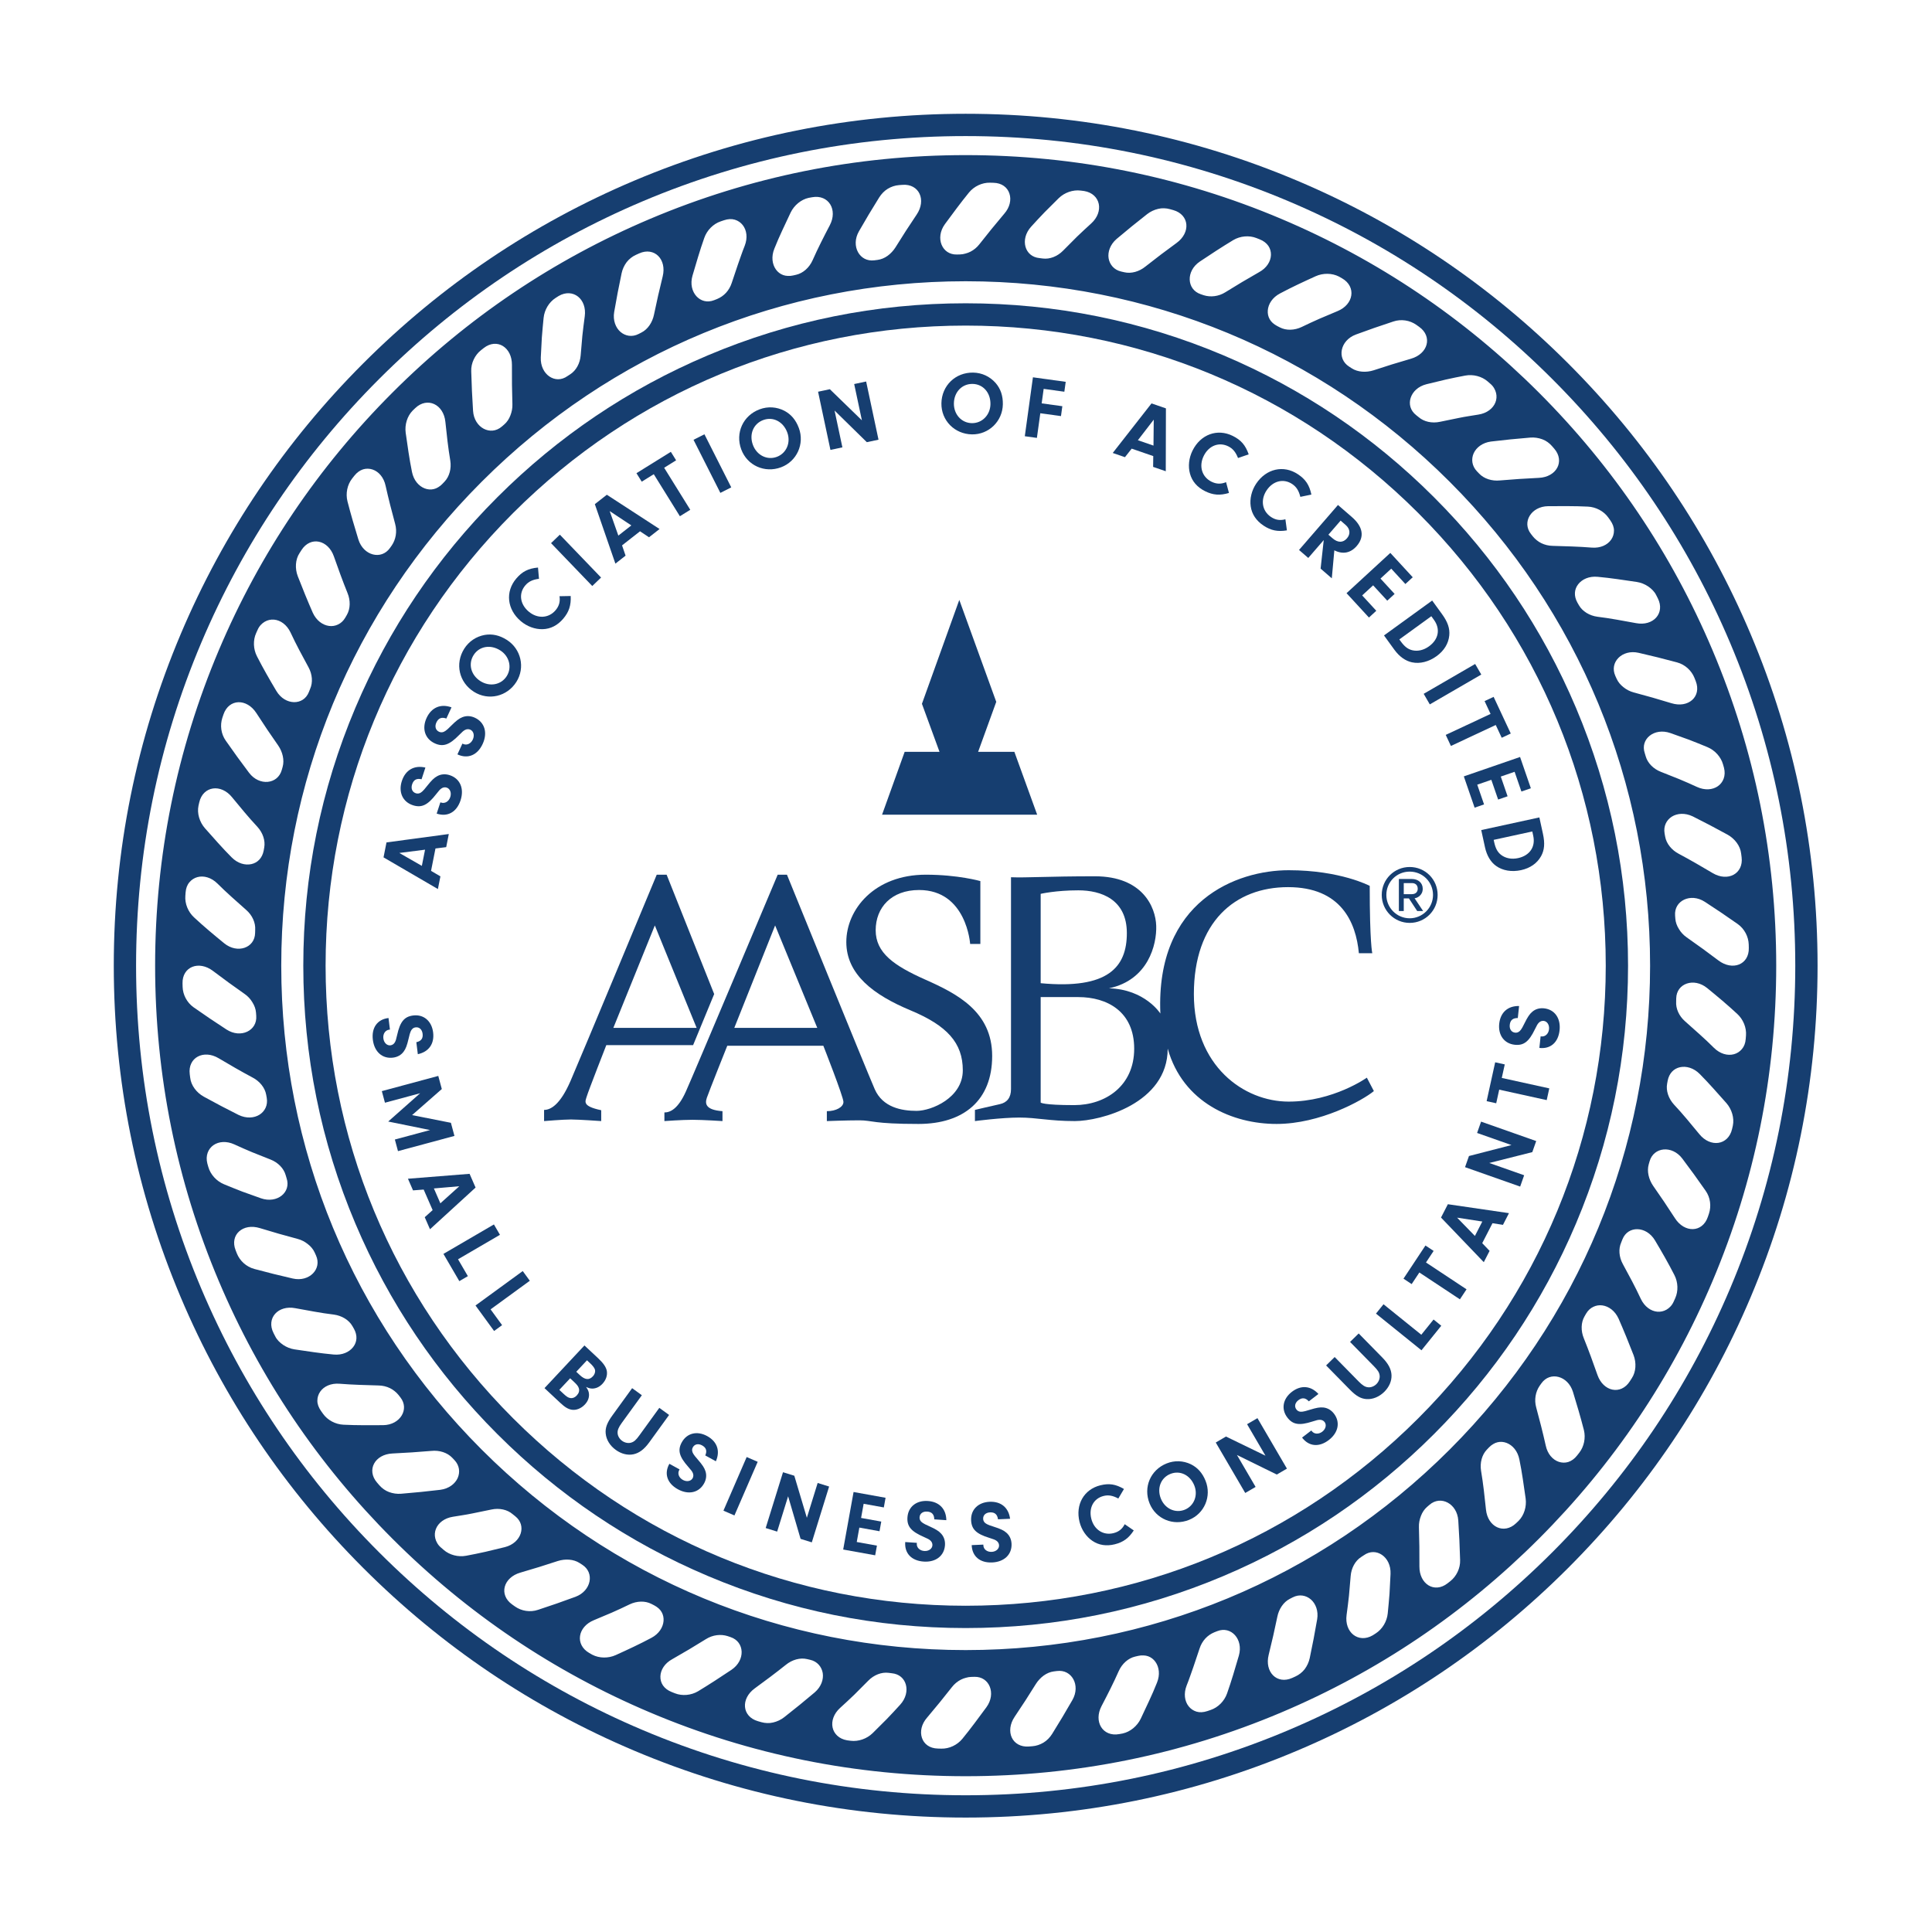 <?xml version="1.0" encoding="UTF-8"?>
<svg width="275px" height="275px" viewBox="0 0 275 275" version="1.1" xmlns="http://www.w3.org/2000/svg" xmlns:xlink="http://www.w3.org/1999/xlink">
    <!-- Generator: Sketch 59.1 (86144) - https://sketch.com -->
    <title>Group 113</title>
    <desc>Created with Sketch.</desc>
    <defs>
        <filter x="-11.6%" y="-11.6%" width="123.1%" height="123.1%" filterUnits="objectBoundingBox" id="filter-1">
            <feOffset dx="5" dy="5" in="SourceAlpha" result="shadowOffsetOuter1"></feOffset>
            <feGaussianBlur stdDeviation="5" in="shadowOffsetOuter1" result="shadowBlurOuter1"></feGaussianBlur>
            <feColorMatrix values="0 0 0 0 0   0 0 0 0 0   0 0 0 0 0  0 0 0 0.25 0" type="matrix" in="shadowBlurOuter1" result="shadowMatrixOuter1"></feColorMatrix>
            <feMerge>
                <feMergeNode in="shadowMatrixOuter1"></feMergeNode>
                <feMergeNode in="SourceGraphic"></feMergeNode>
            </feMerge>
        </filter>
    </defs>
    <g id="V1" stroke="none" stroke-width="1" fill="none" fill-rule="evenodd">
        <g id="Home_V1" transform="translate(-265, -617)">
            <g id="Group-113" filter="url(#filter-1)" transform="translate(270, 622)">
                <path d="M127.453,254.906 C110.248,254.906 93.557,251.536 77.843,244.889 C62.665,238.47 49.035,229.281 37.33,217.576 C25.626,205.872 16.436,192.241 10.016,177.064 C3.37,161.35 0.001,144.659 0.001,127.453 C0.001,110.248 3.37,93.556 10.016,77.843 C16.436,62.665 25.626,49.035 37.33,37.33 C49.035,25.626 62.665,16.436 77.843,10.016 C93.557,3.37 110.248,0.001 127.453,0.001 C144.659,0.001 161.35,3.37 177.064,10.016 C192.241,16.436 205.872,25.626 217.576,37.33 C229.281,49.035 238.471,62.665 244.89,77.843 C251.536,93.556 254.906,110.248 254.906,127.453 C254.906,144.659 251.536,161.35 244.89,177.064 C238.471,192.241 229.281,205.872 217.576,217.576 C205.872,229.281 192.241,238.47 177.064,244.889 C161.35,251.536 144.659,254.906 127.453,254.906" id="Fill-1" fill="#FFFFFF"></path>
                <path d="M238.524,137.384 L238.485,137.889 C238.442,138.478 238.253,138.964 237.939,139.329 C237.633,139.696 237.236,139.944 236.793,140.061 C235.907,140.297 234.841,140.013 233.969,139.154 C233.635,138.827 233.313,138.506 232.97,138.185 L231.932,137.231 C231.24,136.601 230.546,135.982 229.852,135.375 C228.992,134.624 228.516,133.56 228.583,132.56 L228.593,132.1 C228.62,131.03 229.244,130.293 230.101,130 C230.958,129.709 232.046,129.866 233.002,130.644 C234.443,131.822 235.919,133.05 237.278,134.319 C238.133,135.102 238.609,136.281 238.524,137.384 L238.524,137.384 Z M236.654,150.219 L236.541,150.713 C236.275,151.865 235.498,152.541 234.596,152.672 C233.694,152.805 232.667,152.398 231.888,151.44 C231.297,150.714 230.705,150 230.11,149.298 C229.809,148.946 229.52,148.6 229.209,148.251 L228.268,147.216 C227.493,146.368 227.119,145.253 227.295,144.267 L227.378,143.814 C227.585,142.765 228.246,142.099 229.133,141.906 C230.013,141.716 231.079,141.998 231.949,142.882 C232.619,143.554 233.242,144.231 233.868,144.92 C234.495,145.609 235.12,146.31 235.743,147.023 C236.505,147.901 236.878,149.136 236.654,150.219 L236.654,150.219 Z M233.255,162.739 L233.092,163.22 C232.713,164.34 231.876,164.926 230.97,164.952 C230.065,164.981 229.089,164.454 228.416,163.407 C227.394,161.821 226.356,160.28 225.304,158.785 C224.674,157.866 224.402,156.705 224.676,155.742 L224.802,155.299 C225.094,154.271 225.885,153.703 226.793,153.616 C227.7,153.532 228.72,153.937 229.457,154.909 C230.572,156.384 231.675,157.905 232.764,159.472 C233.46,160.446 233.602,161.69 233.255,162.739 L233.255,162.739 Z M228.449,174.789 L228.239,175.251 C228.004,175.793 227.63,176.172 227.219,176.411 C226.808,176.651 226.35,176.747 225.894,176.705 C224.983,176.623 224.08,175.989 223.553,174.881 C222.777,173.213 221.874,171.535 220.992,169.922 C220.443,168.922 220.353,167.757 220.765,166.844 L220.933,166.415 C221.325,165.42 222.164,164.944 223.069,164.962 C223.973,164.982 224.943,165.503 225.573,166.561 C226.527,168.163 227.482,169.819 228.327,171.479 C228.862,172.509 228.905,173.781 228.449,174.789 L228.449,174.789 Z M222.261,186.19 L221.988,186.616 C221.351,187.612 220.393,187.983 219.503,187.797 C218.613,187.613 217.788,186.877 217.38,185.706 C216.759,183.93 216.131,182.206 215.443,180.5 C215.003,179.436 215.03,178.256 215.53,177.388 L215.759,176.989 C216.027,176.526 216.386,176.203 216.794,176.012 C217.196,175.819 217.63,175.748 218.078,175.81 C218.968,175.933 219.873,176.565 220.388,177.696 C221.13,179.388 221.833,181.113 222.52,182.885 C222.938,183.974 222.878,185.27 222.261,186.19 L222.261,186.19 Z M214.787,196.786 L214.473,197.185 C214.109,197.649 213.68,197.948 213.236,198.096 C212.782,198.236 212.31,198.22 211.876,198.074 C211.005,197.782 210.274,196.958 210.021,195.763 C209.61,193.927 209.144,192.108 208.663,190.337 C208.357,189.236 208.575,188.107 209.136,187.277 L209.403,186.901 C210.022,186.029 210.955,185.763 211.834,185.991 C212.712,186.222 213.533,186.952 213.896,188.123 C214.441,189.894 214.98,191.719 215.451,193.553 C215.729,194.675 215.47,195.917 214.787,196.786 L214.787,196.786 Z M206.163,206.469 L205.795,206.82 C204.942,207.635 203.92,207.772 203.095,207.385 C202.269,207 201.635,206.095 201.512,204.866 C201.318,202.998 201.123,201.197 200.812,199.345 C200.632,198.212 200.937,197.075 201.629,196.351 L201.947,196.018 C202.13,195.823 202.335,195.673 202.537,195.551 C202.737,195.427 202.947,195.34 203.162,195.289 C203.59,195.187 204.038,195.225 204.459,195.388 C205.298,195.714 206.032,196.536 206.269,197.751 L206.532,199.139 C206.615,199.602 206.683,200.054 206.756,200.516 C206.899,201.436 207.034,202.364 207.161,203.301 C207.315,204.454 206.94,205.684 206.163,206.469 L206.163,206.469 Z M197.476,213.74 C197.233,214.256 196.879,214.713 196.445,215.055 L196.046,215.368 C195.118,216.098 194.097,216.129 193.327,215.655 C192.544,215.166 192.031,214.211 192.038,212.96 C192.052,211.072 192.029,209.21 191.969,207.38 C191.949,206.812 192.062,206.272 192.257,205.771 C192.45,205.267 192.743,204.825 193.122,204.496 L193.47,204.196 C194.279,203.494 195.252,203.454 196.056,203.88 C196.859,204.308 197.49,205.206 197.571,206.425 C197.694,208.272 197.781,210.15 197.832,212.058 C197.852,212.654 197.72,213.227 197.476,213.74 L197.476,213.74 Z M187.782,216.856 C187.71,217.783 187.624,218.712 187.53,219.65 C187.416,220.808 186.755,221.9 185.824,222.495 L185.397,222.769 C184.379,223.369 183.346,223.255 182.632,222.689 C181.916,222.122 181.507,221.096 181.672,219.877 C181.795,218.95 181.917,218.043 182.013,217.118 C182.103,216.184 182.183,215.255 182.253,214.333 C182.341,213.193 182.903,212.164 183.747,211.624 C183.875,211.54 184.007,211.462 184.132,211.372 C185.003,210.752 185.965,210.811 186.711,211.322 C187.456,211.834 187.98,212.802 187.928,214.034 C187.889,214.968 187.84,215.908 187.782,216.856 L187.782,216.856 Z M177.483,220.496 C177.173,222.314 176.822,224.154 176.426,226.014 C176.304,226.589 176.051,227.132 175.705,227.596 C175.35,228.043 174.897,228.398 174.394,228.627 L173.932,228.836 C172.855,229.323 171.852,229.113 171.211,228.47 C170.567,227.829 170.28,226.76 170.581,225.556 C171.035,223.73 171.446,221.923 171.813,220.138 C172.036,219.021 172.697,218.032 173.589,217.58 L174,217.37 C174.949,216.879 175.916,217.082 176.591,217.666 C177.265,218.249 177.687,219.296 177.483,220.496 L177.483,220.496 Z M166.339,225.66 C166.083,226.555 165.816,227.453 165.538,228.357 C165.259,229.26 164.972,230.174 164.658,231.048 C164.275,232.141 163.377,233.04 162.329,233.394 L161.848,233.557 C161.288,233.741 160.768,233.771 160.311,233.634 C159.854,233.496 159.469,233.228 159.186,232.867 C158.619,232.146 158.461,231.055 158.906,229.916 L159.157,229.269 L159.397,228.604 L159.865,227.276 C160.171,226.393 160.466,225.514 160.75,224.639 C160.925,224.098 161.211,223.612 161.57,223.222 C161.93,222.833 162.365,222.542 162.828,222.348 L163.255,222.179 C164.25,221.785 165.174,222.072 165.784,222.745 C166.39,223.418 166.676,224.48 166.339,225.66 L166.339,225.66 Z M154.68,229.522 L154.137,230.826 L153.566,232.095 C153.179,232.942 152.782,233.791 152.372,234.644 C151.867,235.694 150.875,236.51 149.795,236.744 L149.295,236.834 C148.131,237.043 147.203,236.594 146.727,235.816 C146.25,235.039 146.219,233.935 146.793,232.842 C147.661,231.182 148.489,229.565 149.247,227.848 C149.72,226.803 150.598,226.022 151.575,225.797 L152.023,225.694 C152.284,225.634 152.535,225.615 152.773,225.632 C153.008,225.64 153.231,225.681 153.438,225.756 C153.852,225.906 154.205,226.184 154.466,226.551 C154.989,227.285 155.15,228.375 154.68,229.522 L154.68,229.522 Z M142.646,231.979 C141.73,233.582 140.768,235.194 139.757,236.81 C139.445,237.303 139.023,237.747 138.536,238.038 C138.049,238.331 137.502,238.515 136.952,238.557 L136.446,238.596 C135.268,238.686 134.399,238.144 134.017,237.322 C133.633,236.498 133.73,235.396 134.425,234.366 C135.479,232.806 136.486,231.247 137.445,229.696 C137.593,229.454 137.765,229.239 137.955,229.037 C138.144,228.83 138.35,228.647 138.57,228.49 C139.008,228.177 139.497,227.973 139.994,227.909 L140.451,227.852 C141.511,227.717 142.346,228.222 142.783,229.023 C143.218,229.823 143.25,230.92 142.646,231.979 L142.646,231.979 Z M130.406,233.007 C129.859,233.759 129.299,234.512 128.729,235.265 C128.159,236.009 127.577,236.79 126.983,237.5 C126.25,238.394 125.1,238.929 123.995,238.901 L123.489,238.888 C122.308,238.861 121.506,238.234 121.222,237.346 C120.936,236.473 121.158,235.396 121.965,234.478 C123.191,233.032 124.37,231.584 125.502,230.136 C125.851,229.689 126.286,229.331 126.757,229.089 C126.994,228.967 127.239,228.877 127.488,228.813 C127.736,228.739 127.989,228.697 128.24,228.691 L128.701,228.679 C129.77,228.651 130.542,229.238 130.883,230.078 C131.223,230.919 131.128,232.014 130.406,233.007 L130.406,233.007 Z M118.128,232.649 C117.498,233.336 116.854,234.044 116.203,234.711 C115.551,235.372 114.888,236.032 114.214,236.692 C113.382,237.505 112.174,237.92 111.078,237.78 L110.575,237.715 C109.41,237.518 108.691,236.768 108.508,235.875 C108.323,234.98 108.67,233.931 109.58,233.104 C110.269,232.474 110.945,231.856 111.613,231.21 C112.283,230.552 112.941,229.891 113.587,229.229 C114.387,228.41 115.478,227.982 116.472,228.109 L116.929,228.167 C117.994,228.265 118.695,228.912 118.938,229.786 C119.179,230.655 118.96,231.735 118.128,232.649 L118.128,232.649 Z M105.97,230.891 C104.566,232.081 103.115,233.263 101.617,234.432 C101.154,234.793 100.611,235.046 100.047,235.177 C99.764,235.246 99.48,235.274 99.201,235.261 C98.92,235.251 98.643,235.209 98.378,235.134 L97.889,234.995 C96.753,234.673 96.121,233.864 96.042,232.959 C95.962,232.053 96.429,231.051 97.432,230.322 C98.954,229.218 100.427,228.108 101.857,226.972 C102.75,226.241 103.887,225.925 104.864,226.151 L105.312,226.254 C106.354,226.489 106.962,227.272 107.108,228.143 C107.248,229.026 106.901,230.088 105.97,230.891 L105.97,230.891 Z M94.115,227.681 C92.576,228.713 90.983,229.752 89.361,230.734 C88.367,231.322 87.101,231.43 86.072,231.024 L85.6,230.837 C85.051,230.62 84.641,230.296 84.373,229.912 C84.104,229.529 83.987,229.063 84.001,228.608 C84.031,227.69 84.61,226.753 85.683,226.169 C87.328,225.238 88.933,224.278 90.491,223.307 C91.457,222.699 92.601,222.581 93.557,222.879 L93.994,223.027 C95.006,223.368 95.529,224.185 95.563,225.093 C95.594,226 95.131,226.996 94.115,227.681 L94.115,227.681 Z M82.705,223.139 C81.033,224.03 79.366,224.803 77.641,225.585 C76.579,226.066 75.3,226.043 74.316,225.537 L73.876,225.287 C72.85,224.698 72.428,223.757 72.564,222.856 C72.697,221.953 73.383,221.087 74.524,220.619 C75.389,220.265 76.243,219.905 77.087,219.538 C77.505,219.36 77.93,219.166 78.355,218.966 L79.616,218.367 C80.65,217.871 81.824,217.84 82.715,218.297 L83.125,218.507 C83.596,218.762 83.955,219.07 84.173,219.455 C84.394,219.838 84.485,220.278 84.449,220.728 C84.378,221.626 83.799,222.565 82.705,223.139 L82.705,223.139 Z M66.584,219.142 C65.453,219.525 64.216,219.31 63.312,218.673 L62.899,218.379 C61.936,217.695 61.617,216.723 61.852,215.849 C62.086,214.973 62.869,214.191 64.065,213.846 C65.879,213.323 67.653,212.773 69.387,212.197 C70.449,211.858 71.642,211.928 72.484,212.472 L72.872,212.721 C73.772,213.298 74.087,214.22 73.908,215.114 C73.727,216.006 73.046,216.867 71.903,217.291 C70.17,217.934 68.396,218.551 66.584,219.142 L66.584,219.142 Z M56.363,211.443 C55.221,211.661 53.989,211.338 53.154,210.614 L52.771,210.281 C52.545,210.092 52.37,209.879 52.239,209.653 C52.106,209.43 52.012,209.199 51.957,208.968 C51.844,208.506 51.882,208.04 52.052,207.616 C52.392,206.767 53.258,206.082 54.472,205.894 L55.845,205.673 L56.527,205.558 L57.219,205.425 C58.14,205.245 59.051,205.059 59.955,204.864 C61.071,204.624 62.215,204.87 62.972,205.528 C63.087,205.63 63.212,205.719 63.332,205.816 C64.173,206.476 64.39,207.416 64.113,208.278 C63.834,209.138 63.056,209.917 61.862,210.217 C60.957,210.445 60.042,210.665 59.119,210.878 C58.192,211.094 57.292,211.26 56.363,211.443 L56.363,211.443 Z M45.376,202.379 C44.833,202.18 44.374,201.837 44.007,201.424 L43.675,201.041 C42.901,200.149 42.818,199.126 43.249,198.327 C43.679,197.527 44.621,196.946 45.86,196.888 C47.738,196.801 49.585,196.678 51.4,196.521 C52.546,196.402 53.671,196.764 54.363,197.489 L54.68,197.822 C55.42,198.596 55.504,199.577 55.144,200.387 C54.773,201.202 53.903,201.894 52.679,202.058 C50.851,202.279 48.989,202.466 47.095,202.619 C46.51,202.666 45.919,202.579 45.376,202.379 L45.376,202.379 Z M38.898,192.794 C37.741,192.742 36.622,192.141 35.981,191.239 L35.687,190.826 C35.35,190.342 35.17,189.856 35.173,189.376 C35.173,188.899 35.319,188.453 35.583,188.078 C36.11,187.328 37.109,186.863 38.33,186.96 C39.243,187.041 40.204,187.077 41.131,187.12 C42.065,187.159 42.993,187.189 43.913,187.208 C44.481,187.221 45.028,187.355 45.505,187.587 C45.745,187.703 45.965,187.844 46.164,188.007 C46.362,188.168 46.553,188.341 46.706,188.539 L46.991,188.902 C47.652,189.742 47.643,190.711 47.173,191.488 C46.703,192.263 45.768,192.841 44.541,192.857 C43.611,192.867 42.673,192.869 41.729,192.863 C40.786,192.854 39.825,192.844 38.898,192.794 L38.898,192.794 Z M31.917,182.069 C31.338,181.979 30.785,181.755 30.306,181.434 C29.834,181.11 29.411,180.7 29.17,180.203 L28.938,179.752 C28.398,178.7 28.558,177.683 29.164,177.004 C29.769,176.322 30.818,175.974 32.032,176.207 C32.952,176.383 33.866,176.548 34.774,176.703 L36.132,176.928 L37.518,177.117 C38.658,177.268 39.661,177.883 40.16,178.751 L40.389,179.151 C40.906,180.088 40.827,181.023 40.269,181.74 C39.717,182.452 38.719,182.921 37.486,182.802 C36.542,182.717 35.627,182.601 34.705,182.475 C33.782,182.35 32.852,182.214 31.917,182.069 L31.917,182.069 Z M23.722,168.429 L23.537,167.957 C23.104,166.858 23.365,165.871 24.044,165.269 C24.739,164.657 25.795,164.444 26.994,164.809 C28.799,165.365 30.588,165.877 32.36,166.345 C32.908,166.488 33.401,166.749 33.814,167.084 C34.243,167.412 34.582,167.82 34.789,168.277 L34.978,168.696 C35.42,169.669 35.18,170.613 34.542,171.261 C33.902,171.907 32.861,172.255 31.669,171.984 C29.863,171.572 28.037,171.118 26.192,170.62 C25.054,170.313 24.135,169.455 23.722,168.429 L23.722,168.429 Z M19.654,156.11 L19.515,155.622 C19.219,154.478 19.641,153.518 20.385,152.998 C21.136,152.476 22.236,152.381 23.353,152.891 C24.208,153.276 25.027,153.656 25.902,154.011 C26.77,154.366 27.635,154.711 28.498,155.044 C29.563,155.457 30.385,156.291 30.658,157.254 C30.701,157.402 30.737,157.551 30.79,157.696 C31.133,158.707 30.8,159.612 30.096,160.179 C29.391,160.744 28.313,160.968 27.148,160.565 C26.265,160.258 25.379,159.941 24.488,159.612 C23.616,159.277 22.755,158.926 21.883,158.566 C20.809,158.121 19.955,157.175 19.654,156.11 L19.654,156.11 Z M17.072,143.398 L17.007,142.894 C16.858,141.722 17.354,140.822 18.156,140.393 C18.957,139.962 20.062,139.995 21.125,140.631 C22.742,141.592 24.326,142.511 25.952,143.375 C26.973,143.907 27.712,144.828 27.887,145.815 L27.967,146.268 C28.153,147.321 27.69,148.185 26.944,148.662 C26.184,149.14 25.082,149.238 23.962,148.702 C22.317,147.88 20.661,147.011 18.999,146.095 C17.979,145.53 17.188,144.497 17.072,143.398 L17.072,143.398 Z M15.981,129.97 C15.952,128.79 16.537,127.954 17.378,127.62 C18.218,127.283 19.315,127.444 20.308,128.197 C21.814,129.338 23.319,130.432 24.822,131.48 C25.286,131.803 25.665,132.217 25.93,132.674 C26.22,133.13 26.401,133.629 26.439,134.129 L26.473,134.588 C26.555,135.655 26.008,136.459 25.186,136.849 C24.365,137.237 23.267,137.204 22.239,136.54 C20.682,135.533 19.121,134.48 17.557,133.379 C16.601,132.7 16.028,131.581 15.994,130.477 L15.981,129.97 Z M16.382,117.522 L16.42,117.016 C16.463,116.428 16.652,115.941 16.967,115.576 C17.273,115.21 17.67,114.962 18.114,114.844 C19,114.609 20.064,114.893 20.937,115.752 C21.27,116.078 21.593,116.4 21.936,116.72 L22.974,117.675 C23.667,118.305 24.36,118.923 25.054,119.53 C25.915,120.281 26.389,121.345 26.324,122.345 L26.312,122.806 C26.287,123.876 25.662,124.613 24.805,124.905 C23.949,125.197 22.86,125.039 21.905,124.261 C20.463,123.082 18.988,121.856 17.629,120.587 C16.773,119.804 16.297,118.624 16.382,117.522 L16.382,117.522 Z M18.253,104.687 L18.366,104.193 C18.63,103.04 19.409,102.364 20.31,102.234 C21.212,102.101 22.24,102.508 23.018,103.466 C23.608,104.192 24.201,104.905 24.796,105.608 C25.097,105.959 25.385,106.306 25.698,106.654 L26.638,107.69 C27.414,108.537 27.787,109.653 27.61,110.639 L27.529,111.092 C27.321,112.141 26.661,112.807 25.773,112.998 C24.893,113.19 23.828,112.907 22.958,112.023 C22.287,111.352 21.664,110.675 21.038,109.986 C20.411,109.297 19.787,108.596 19.164,107.883 C18.4,107.005 18.028,105.77 18.253,104.687 L18.253,104.687 Z M21.651,92.165 L21.813,91.685 C22.192,90.566 23.031,89.98 23.935,89.953 C24.841,89.925 25.816,90.451 26.491,91.498 C27.512,93.084 28.55,94.625 29.602,96.12 C30.231,97.039 30.504,98.2 30.229,99.163 L30.104,99.607 C29.812,100.634 29.02,101.202 28.113,101.288 C27.207,101.372 26.186,100.969 25.45,99.996 C24.334,98.522 23.23,97 22.141,95.434 C21.447,94.46 21.304,93.216 21.651,92.165 L21.651,92.165 Z M26.458,80.116 L26.667,79.654 C26.901,79.112 27.276,78.734 27.686,78.494 C28.098,78.255 28.556,78.158 29.011,78.199 C29.923,78.281 30.826,78.916 31.353,80.025 C32.129,81.693 33.033,83.37 33.915,84.983 C34.463,85.984 34.552,87.149 34.141,88.062 L33.972,88.49 C33.582,89.486 32.743,89.962 31.837,89.944 C30.932,89.923 29.963,89.403 29.334,88.345 C28.379,86.742 27.424,85.087 26.58,83.427 C26.045,82.397 26.002,81.123 26.458,80.116 L26.458,80.116 Z M32.644,68.716 L32.918,68.289 C33.555,67.294 34.513,66.923 35.402,67.109 C36.293,67.292 37.119,68.029 37.525,69.199 C38.147,70.975 38.774,72.699 39.463,74.405 C39.904,75.469 39.876,76.649 39.377,77.517 L39.147,77.916 C38.879,78.38 38.519,78.702 38.112,78.893 C37.711,79.087 37.276,79.157 36.828,79.095 C35.937,78.973 35.034,78.341 34.518,77.21 C33.776,75.517 33.074,73.792 32.386,72.021 C31.968,70.932 32.029,69.635 32.644,68.716 L32.644,68.716 Z M40.12,58.119 L40.433,57.721 C40.797,57.257 41.226,56.957 41.67,56.81 C42.124,56.67 42.596,56.686 43.03,56.831 C43.9,57.123 44.632,57.947 44.885,59.143 C45.296,60.979 45.762,62.798 46.244,64.568 C46.549,65.67 46.332,66.798 45.77,67.629 L45.504,68.005 C44.884,68.876 43.952,69.143 43.072,68.914 C42.194,68.684 41.374,67.953 41.01,66.782 C40.465,65.012 39.926,63.186 39.456,61.353 C39.176,60.231 39.436,58.989 40.12,58.119 L40.12,58.119 Z M48.744,48.437 L49.11,48.086 C49.964,47.271 50.986,47.133 51.81,47.521 C52.636,47.905 53.27,48.811 53.394,50.039 C53.587,51.907 53.783,53.709 54.093,55.56 C54.274,56.694 53.969,57.829 53.277,58.555 L52.959,58.888 C52.775,59.082 52.572,59.233 52.369,59.355 C52.17,59.479 51.96,59.566 51.745,59.616 C51.316,59.719 50.869,59.68 50.448,59.518 C49.607,59.192 48.874,58.369 48.637,57.155 L48.375,55.767 C48.292,55.304 48.223,54.852 48.15,54.39 C48.007,53.47 47.872,52.542 47.746,51.605 C47.59,50.451 47.965,49.222 48.744,48.437 L48.744,48.437 Z M57.43,41.164 C57.673,40.65 58.027,40.192 58.461,39.851 L58.86,39.537 C59.789,38.808 60.809,38.777 61.58,39.251 C62.363,39.739 62.876,40.695 62.869,41.946 C62.854,43.834 62.877,45.695 62.936,47.525 C62.958,48.094 62.844,48.634 62.649,49.135 C62.457,49.639 62.163,50.08 61.784,50.408 L61.436,50.71 C60.628,51.411 59.655,51.451 58.85,51.026 C58.046,50.598 57.416,49.699 57.335,48.481 C57.212,46.634 57.125,44.755 57.075,42.847 C57.053,42.251 57.186,41.678 57.43,41.164 L57.43,41.164 Z M67.125,38.05 C67.197,37.122 67.282,36.194 67.376,35.255 C67.491,34.098 68.15,33.006 69.082,32.41 L69.509,32.137 C70.527,31.536 71.56,31.651 72.274,32.216 C72.991,32.783 73.399,33.81 73.233,35.029 C73.11,35.954 72.99,36.863 72.893,37.787 C72.803,38.722 72.723,39.651 72.653,40.572 C72.565,41.713 72.004,42.741 71.16,43.281 C71.031,43.365 70.898,43.444 70.774,43.532 C69.903,44.154 68.941,44.095 68.195,43.584 C67.45,43.072 66.925,42.104 66.977,40.871 C67.016,39.938 67.066,38.997 67.125,38.05 L67.125,38.05 Z M77.422,34.409 C77.733,32.592 78.085,30.752 78.48,28.892 C78.601,28.317 78.855,27.774 79.202,27.31 C79.555,26.863 80.009,26.507 80.512,26.279 L80.974,26.07 C82.051,25.582 83.054,25.793 83.696,26.436 C84.339,27.076 84.626,28.146 84.326,29.35 C83.872,31.176 83.461,32.983 83.093,34.768 C82.871,35.884 82.21,36.873 81.316,37.325 L80.907,37.535 C79.957,38.027 78.991,37.822 78.315,37.239 C77.641,36.656 77.219,35.61 77.422,34.409 L77.422,34.409 Z M88.567,29.245 C88.823,28.351 89.09,27.452 89.369,26.549 C89.647,25.646 89.934,24.731 90.249,23.858 C90.63,22.765 91.53,21.865 92.578,21.511 L93.058,21.349 C93.619,21.164 94.137,21.135 94.594,21.272 C95.052,21.409 95.437,21.677 95.72,22.038 C96.287,22.76 96.446,23.851 96,24.989 L95.749,25.636 L95.508,26.302 L95.041,27.629 C94.735,28.513 94.44,29.392 94.156,30.267 C93.981,30.808 93.695,31.293 93.336,31.684 C92.976,32.072 92.542,32.364 92.079,32.558 L91.651,32.727 C90.657,33.119 89.732,32.833 89.123,32.16 C88.516,31.488 88.229,30.426 88.567,29.245 L88.567,29.245 Z M100.226,25.384 L100.769,24.079 L101.34,22.811 C101.726,21.964 102.125,21.114 102.535,20.262 C103.04,19.212 104.031,18.396 105.112,18.161 L105.611,18.072 C106.774,17.863 107.703,18.312 108.178,19.089 C108.657,19.866 108.687,20.971 108.114,22.063 C107.246,23.724 106.418,25.34 105.659,27.057 C105.186,28.103 104.307,28.884 103.332,29.109 L102.883,29.211 C102.623,29.272 102.372,29.29 102.133,29.274 C101.898,29.266 101.675,29.224 101.468,29.149 C101.054,28.999 100.702,28.722 100.44,28.355 C99.918,27.62 99.756,26.53 100.226,25.384 L100.226,25.384 Z M112.26,22.927 C113.175,21.322 114.138,19.711 115.148,18.096 C115.461,17.603 115.883,17.158 116.371,16.866 C116.857,16.573 117.404,16.391 117.955,16.349 L118.461,16.31 C119.638,16.22 120.507,16.762 120.889,17.584 C121.273,18.406 121.175,19.51 120.48,20.539 C119.426,22.1 118.42,23.657 117.462,25.21 C117.313,25.451 117.14,25.667 116.952,25.868 C116.762,26.075 116.555,26.259 116.337,26.415 C115.898,26.729 115.41,26.933 114.913,26.995 L114.456,27.054 C113.395,27.189 112.56,26.684 112.123,25.883 C111.688,25.082 111.657,23.986 112.26,22.927 L112.26,22.927 Z M124.501,21.899 C125.047,21.147 125.606,20.394 126.177,19.641 C126.748,18.897 127.33,18.115 127.923,17.405 C128.656,16.511 129.806,15.977 130.911,16.005 L131.418,16.018 C132.598,16.045 133.4,16.672 133.683,17.559 C133.97,18.433 133.748,19.51 132.941,20.428 C131.715,21.873 130.537,23.321 129.405,24.769 C129.055,25.216 128.62,25.574 128.149,25.817 C127.913,25.939 127.668,26.029 127.419,26.093 C127.17,26.166 126.918,26.208 126.667,26.215 L126.206,26.227 C125.136,26.254 124.365,25.668 124.023,24.827 C123.683,23.987 123.779,22.891 124.501,21.899 L124.501,21.899 Z M136.779,22.257 C137.409,21.57 138.052,20.862 138.704,20.195 C139.355,19.532 140.017,18.872 140.692,18.214 C141.524,17.4 142.731,16.986 143.829,17.126 L144.332,17.191 C145.497,17.388 146.215,18.138 146.398,19.03 C146.583,19.926 146.236,20.974 145.327,21.801 C144.637,22.432 143.961,23.05 143.294,23.695 C142.624,24.354 141.965,25.015 141.319,25.677 C140.519,26.495 139.427,26.924 138.434,26.797 L137.977,26.739 C136.912,26.641 136.211,25.993 135.968,25.119 C135.727,24.25 135.947,23.171 136.779,22.257 L136.779,22.257 Z M148.935,24.014 C150.34,22.823 151.792,21.643 153.29,20.474 C153.753,20.113 154.295,19.86 154.859,19.729 C155.141,19.659 155.426,19.632 155.706,19.645 C155.986,19.655 156.262,19.697 156.528,19.772 L157.016,19.909 C158.154,20.233 158.786,21.041 158.864,21.947 C158.945,22.852 158.477,23.855 157.473,24.582 C155.952,25.688 154.479,26.798 153.048,27.934 C152.156,28.664 151.018,28.981 150.043,28.755 L149.594,28.652 C148.551,28.416 147.944,27.634 147.798,26.763 C147.658,25.88 148.005,24.818 148.935,24.014 L148.935,24.014 Z M160.791,27.225 C162.33,26.193 163.922,25.153 165.545,24.172 C166.54,23.583 167.804,23.476 168.834,23.882 L169.305,24.068 C169.855,24.284 170.265,24.61 170.534,24.993 C170.802,25.377 170.92,25.842 170.906,26.298 C170.876,27.215 170.295,28.153 169.223,28.737 C167.579,29.668 165.973,30.628 164.416,31.599 C163.449,32.206 162.305,32.324 161.348,32.027 L160.913,31.879 C159.9,31.537 159.377,30.721 159.343,29.813 C159.311,28.905 159.774,27.909 160.791,27.225 L160.791,27.225 Z M172.202,31.767 C173.874,30.875 175.541,30.103 177.265,29.321 C178.328,28.84 179.606,28.863 180.589,29.367 L181.03,29.618 C182.055,30.206 182.478,31.148 182.342,32.05 C182.209,32.952 181.523,33.818 180.381,34.285 C179.517,34.64 178.663,35.001 177.82,35.367 C177.4,35.546 176.976,35.739 176.551,35.94 L175.29,36.538 C174.256,37.033 173.082,37.066 172.191,36.609 L171.781,36.398 C171.31,36.144 170.952,35.836 170.733,35.449 C170.512,35.068 170.421,34.628 170.457,34.178 C170.529,33.279 171.106,32.341 172.202,31.767 L172.202,31.767 Z M188.323,35.764 C189.454,35.381 190.69,35.596 191.594,36.233 L192.007,36.527 C192.97,37.211 193.29,38.182 193.054,39.057 C192.821,39.933 192.037,40.715 190.84,41.06 C189.028,41.582 187.253,42.132 185.518,42.709 C184.457,43.047 183.263,42.977 182.422,42.434 L182.035,42.185 C181.134,41.608 180.819,40.686 180.998,39.791 C181.179,38.899 181.859,38.038 183.003,37.614 C184.736,36.972 186.51,36.355 188.323,35.764 L188.323,35.764 Z M198.544,43.463 C199.684,43.244 200.918,43.567 201.753,44.291 L202.135,44.624 C202.361,44.814 202.537,45.027 202.668,45.252 C202.8,45.476 202.894,45.706 202.95,45.937 C203.062,46.4 203.023,46.865 202.853,47.289 C202.514,48.139 201.648,48.822 200.434,49.012 L199.061,49.233 L198.378,49.348 L197.687,49.481 C196.766,49.66 195.854,49.847 194.952,50.042 C193.835,50.281 192.69,50.035 191.934,49.378 C191.819,49.276 191.694,49.187 191.575,49.09 C190.733,48.43 190.516,47.489 190.794,46.628 C191.073,45.767 191.85,44.989 193.045,44.689 C193.95,44.46 194.864,44.24 195.788,44.028 C196.714,43.812 197.615,43.645 198.544,43.463 L198.544,43.463 Z M209.53,52.527 C210.074,52.726 210.533,53.068 210.899,53.482 L211.231,53.864 C212.004,54.757 212.088,55.78 211.657,56.578 C211.227,57.379 210.286,57.96 209.046,58.018 C207.169,58.105 205.321,58.228 203.506,58.385 C202.36,58.503 201.234,58.142 200.544,57.416 L200.225,57.083 C199.487,56.31 199.402,55.328 199.762,54.519 C200.132,53.703 201.003,53.011 202.226,52.848 C204.055,52.627 205.917,52.44 207.81,52.286 C208.395,52.239 208.988,52.326 209.53,52.527 L209.53,52.527 Z M216.008,62.112 C217.165,62.163 218.285,62.764 218.925,63.666 L219.218,64.079 C219.556,64.563 219.736,65.049 219.732,65.53 C219.733,66.006 219.587,66.452 219.323,66.827 C218.795,67.577 217.796,68.043 216.577,67.946 C215.664,67.864 214.703,67.828 213.775,67.785 C212.84,67.746 211.914,67.717 210.994,67.697 C210.425,67.685 209.878,67.551 209.4,67.319 C209.162,67.202 208.941,67.062 208.743,66.899 C208.544,66.737 208.353,66.565 208.2,66.365 L207.916,66.004 C207.253,65.163 207.263,64.195 207.732,63.418 C208.204,62.643 209.138,62.064 210.365,62.049 C211.295,62.037 212.233,62.035 213.177,62.043 C214.121,62.051 215.082,62.061 216.008,62.112 L216.008,62.112 Z M222.99,72.837 C223.567,72.927 224.121,73.15 224.599,73.472 C225.072,73.796 225.495,74.205 225.737,74.702 L225.968,75.154 C226.507,76.205 226.348,77.223 225.742,77.902 C225.137,78.583 224.087,78.931 222.875,78.698 C221.955,78.523 221.041,78.357 220.131,78.202 L218.773,77.978 L217.388,77.788 C216.249,77.638 215.245,77.023 214.746,76.154 L214.517,75.755 C214.001,74.818 214.08,73.883 214.637,73.165 C215.189,72.453 216.187,71.985 217.42,72.104 C218.365,72.189 219.279,72.305 220.201,72.431 C221.125,72.556 222.054,72.692 222.99,72.837 L222.99,72.837 Z M231.183,86.476 L231.37,86.948 C231.802,88.048 231.542,89.033 230.863,89.637 C230.168,90.247 229.111,90.461 227.913,90.096 C226.107,89.54 224.317,89.029 222.546,88.561 C221.998,88.416 221.504,88.156 221.091,87.822 C220.664,87.493 220.324,87.086 220.118,86.629 L219.927,86.21 C219.487,85.236 219.726,84.293 220.365,83.645 C221.003,82.997 222.045,82.651 223.237,82.921 C225.044,83.332 226.87,83.786 228.713,84.285 C229.852,84.592 230.771,85.45 231.183,86.476 L231.183,86.476 Z M224.873,127.452 C224.873,153.475 214.739,177.939 196.339,196.339 C177.939,214.739 153.475,224.872 127.453,224.872 C101.431,224.872 76.967,214.739 58.567,196.339 C40.167,177.939 30.033,153.475 30.033,127.452 C30.033,101.431 40.167,76.967 58.567,58.567 C76.967,40.166 101.431,30.033 127.453,30.033 C153.475,30.033 177.939,40.166 196.339,58.567 C214.739,76.967 224.873,101.431 224.873,127.452 L224.873,127.452 Z M235.253,98.795 L235.391,99.283 C235.687,100.428 235.265,101.388 234.521,101.907 C233.77,102.43 232.67,102.525 231.553,102.015 C230.699,101.63 229.878,101.249 229.004,100.895 C228.136,100.538 227.27,100.195 226.409,99.862 C225.342,99.448 224.521,98.614 224.249,97.651 C224.205,97.504 224.17,97.355 224.117,97.21 C223.772,96.198 224.106,95.294 224.81,94.727 C225.515,94.161 226.592,93.937 227.757,94.341 C228.641,94.648 229.528,94.965 230.418,95.294 C231.29,95.629 232.15,95.98 233.022,96.34 C234.097,96.783 234.952,97.731 235.253,98.795 L235.253,98.795 Z M237.835,111.508 L237.899,112.011 C238.048,113.184 237.552,114.083 236.751,114.513 C235.95,114.944 234.844,114.91 233.781,114.275 C232.165,113.314 230.58,112.395 228.955,111.53 C227.932,110.998 227.195,110.077 227.019,109.091 L226.938,108.638 C226.753,107.585 227.216,106.721 227.962,106.243 C228.722,105.766 229.824,105.668 230.943,106.203 C232.589,107.026 234.245,107.894 235.908,108.81 C236.926,109.376 237.718,110.407 237.835,111.508 L237.835,111.508 Z M238.925,124.935 C238.955,126.115 238.37,126.951 237.529,127.285 C236.688,127.621 235.591,127.461 234.598,126.708 C233.092,125.568 231.587,124.473 230.085,123.426 C229.621,123.103 229.241,122.689 228.975,122.232 C228.686,121.776 228.505,121.277 228.467,120.777 L228.432,120.318 C228.351,119.25 228.898,118.447 229.719,118.057 C230.542,117.669 231.639,117.701 232.667,118.365 C234.224,119.372 235.786,120.425 237.348,121.527 C238.304,122.205 238.878,123.324 238.913,124.429 L238.925,124.935 Z M233.755,82.541 C227.945,68.802 219.627,56.464 209.034,45.871 C198.441,35.279 186.104,26.961 172.364,21.15 C158.134,15.131 143.024,12.079 127.453,12.079 C111.881,12.079 96.771,15.131 82.542,21.15 C68.802,26.961 56.464,35.279 45.872,45.871 C35.279,56.464 26.962,68.802 21.15,82.541 C15.131,96.771 12.08,111.881 12.08,127.452 C12.08,143.024 15.131,158.134 21.15,172.363 C26.962,186.104 35.279,198.441 45.872,209.034 C56.464,219.626 68.802,227.945 82.542,233.756 C96.771,239.775 111.881,242.825 127.453,242.825 C143.024,242.825 158.134,239.775 172.364,233.756 C186.104,227.945 198.441,219.626 209.034,209.034 C219.627,198.441 227.945,186.104 233.755,172.363 C239.774,158.134 242.826,143.024 242.826,127.452 C242.826,111.881 239.774,96.771 233.755,82.541 L233.755,82.541 Z" id="Fill-3" fill="#163E70"></path>
                <path d="M127.453,36.344 C103.117,36.344 80.238,45.821 63.029,63.029 C45.821,80.238 36.345,103.116 36.345,127.452 C36.345,151.789 45.821,174.668 63.029,191.876 C80.238,209.085 103.117,218.562 127.453,218.562 C151.79,218.562 174.669,209.085 191.877,191.876 C209.086,174.668 218.562,151.789 218.562,127.452 C218.562,103.116 209.086,80.238 191.877,63.029 C174.669,45.821 151.79,36.344 127.453,36.344 M127.453,221.736 C114.725,221.736 102.379,219.242 90.754,214.325 C79.526,209.576 69.443,202.779 60.785,194.12 C52.127,185.462 45.329,175.38 40.581,164.153 C35.664,152.528 33.171,140.18 33.171,127.452 C33.171,114.725 35.664,102.378 40.581,90.753 C45.329,79.526 52.127,69.443 60.785,60.784 C69.443,52.126 79.526,45.328 90.754,40.58 C102.379,35.663 114.725,33.17 127.453,33.17 C140.181,33.17 152.528,35.663 164.153,40.58 C175.38,45.328 185.463,52.126 194.121,60.784 C202.779,69.443 209.577,79.526 214.326,90.753 C219.243,102.378 221.736,114.725 221.736,127.452 C221.736,140.18 219.243,152.528 214.326,164.153 C209.577,175.38 202.779,185.462 194.121,194.12 C185.463,202.779 175.38,209.576 164.153,214.325 C152.528,219.242 140.181,221.736 127.453,221.736" id="Fill-5" fill="#163E70"></path>
                <path d="M127.453,9.369 C111.512,9.369 96.047,12.491 81.49,18.647 C67.429,24.596 54.8,33.109 43.955,43.955 C33.109,54.8 24.596,67.429 18.647,81.49 C12.491,96.047 9.369,111.512 9.369,127.453 C9.369,143.395 12.491,158.859 18.647,173.417 C24.596,187.478 33.109,200.106 43.955,210.952 C54.8,221.797 67.429,230.311 81.49,236.259 C96.047,242.416 111.512,245.538 127.453,245.538 C143.395,245.538 158.859,242.416 173.417,236.259 C187.478,230.311 200.106,221.797 210.952,210.952 C221.797,200.106 230.311,187.478 236.259,173.417 C242.416,158.859 245.538,143.395 245.538,127.453 C245.538,111.512 242.416,96.047 236.259,81.49 C230.311,67.429 221.797,54.8 210.952,43.955 C200.106,33.109 187.478,24.596 173.417,18.647 C158.859,12.491 143.395,9.369 127.453,9.369 M127.453,248.712 C111.084,248.712 95.204,245.506 80.254,239.182 C65.814,233.074 52.847,224.332 41.711,213.196 C30.575,202.06 21.832,189.093 15.724,174.653 C9.401,159.703 6.195,143.822 6.195,127.453 C6.195,111.084 9.401,95.204 15.724,80.254 C21.832,65.814 30.575,52.847 41.711,41.711 C52.847,30.575 65.814,21.832 80.254,15.724 C95.204,9.401 111.084,6.195 127.453,6.195 C143.822,6.195 159.703,9.401 174.653,15.724 C189.093,21.832 202.06,30.575 213.196,41.711 C224.332,52.847 233.074,65.814 239.182,80.254 C245.506,95.204 248.712,111.084 248.712,127.453 C248.712,143.822 245.506,159.703 239.182,174.653 C233.074,189.093 224.332,202.06 213.196,213.196 C202.06,224.332 189.093,233.074 174.653,239.182 C159.703,245.506 143.822,248.712 127.453,248.712" id="Fill-7" fill="#163E70"></path>
                <path d="M46.838,111.409 L50.046,113.248 L50.502,110.944 L46.838,111.409 Z M51.355,113.96 L52.689,114.741 L52.331,116.547 L44.592,112.038 L45.013,109.909 L53.882,108.714 L53.512,110.582 L51.985,110.771 L51.355,113.96 Z" id="Fill-9" fill="#163E70"></path>
                <path d="M52.683,104.203 L52.791,104.239 C53.334,104.417 53.886,104.077 54.092,103.45 C54.29,102.847 54.066,102.266 53.583,102.107 C53.33,102.024 53.062,102.069 52.837,102.224 C52.614,102.377 52.506,102.502 52.071,103.055 C50.867,104.609 49.997,105.019 48.767,104.616 C47.308,104.138 46.683,102.743 47.201,101.163 C47.715,99.596 48.963,98.883 50.551,99.256 L50.005,100.921 C49.31,100.76 48.873,100.991 48.661,101.642 C48.466,102.233 48.673,102.742 49.18,102.908 C49.506,103.015 49.815,102.929 50.102,102.662 C50.294,102.484 50.398,102.372 50.809,101.852 C51.423,101.078 51.798,100.707 52.251,100.469 C52.787,100.177 53.402,100.138 54.017,100.339 C55.489,100.821 56.101,102.252 55.556,103.916 C55.002,105.605 53.697,106.326 52.157,105.807 L52.683,104.203 Z" id="Fill-11" fill="#163E70"></path>
                <path d="M55.817,95.845 L55.921,95.892 C56.439,96.131 57.027,95.858 57.303,95.258 C57.569,94.681 57.414,94.078 56.952,93.866 C56.711,93.754 56.438,93.769 56.198,93.896 C55.958,94.023 55.837,94.134 55.34,94.633 C53.965,96.039 53.054,96.347 51.879,95.805 C50.484,95.161 50.023,93.705 50.719,92.195 C51.41,90.696 52.733,90.131 54.266,90.685 L53.534,92.276 C52.861,92.035 52.401,92.215 52.114,92.838 C51.854,93.403 52.002,93.932 52.485,94.156 C52.796,94.299 53.113,94.249 53.429,94.017 C53.64,93.864 53.756,93.763 54.224,93.293 C54.923,92.595 55.339,92.27 55.817,92.084 C56.383,91.856 56.998,91.888 57.586,92.158 C58.992,92.807 59.437,94.298 58.704,95.89 C57.96,97.503 56.58,98.07 55.11,97.378 L55.817,95.845 Z" id="Fill-13" fill="#163E70"></path>
                <path d="M58.387,86.954 C59.718,87.795 61.341,87.484 62.128,86.239 C62.908,85.006 62.499,83.395 61.2,82.575 C59.817,81.699 58.214,81.978 57.413,83.244 C56.613,84.511 57.025,86.092 58.387,86.954 M59.002,80.374 C60.075,80.196 61.092,80.419 62.133,81.076 C64.172,82.365 64.783,85.034 63.5,87.062 C62.177,89.155 59.519,89.772 57.459,88.47 C55.334,87.127 54.735,84.465 56.077,82.34 C56.742,81.288 57.783,80.594 59.002,80.374" id="Fill-15" fill="#163E70"></path>
                <path d="M71.233,74.835 C71.296,76.172 70.986,77.106 70.172,78.064 C69.359,79.022 68.365,79.528 67.242,79.556 C66.164,79.591 65.021,79.171 64.131,78.415 C62.167,76.746 61.897,74.219 63.483,72.353 C64.329,71.356 65.185,70.915 66.579,70.784 L66.718,72.385 C65.801,72.504 65.229,72.785 64.769,73.328 C63.808,74.46 64.005,75.993 65.244,77.044 C66.482,78.097 68.089,78.028 69.075,76.867 C69.576,76.276 69.759,75.648 69.641,74.865 L71.233,74.835 Z" id="Fill-17" fill="#163E70"></path>
                <polygon id="Fill-19" fill="#163E70" points="75.556 72.207 74.303 73.412 68.435 67.311 69.688 66.105"></polygon>
                <path d="M76.783,62.749 L78.015,66.236 L79.864,64.787 L76.783,62.749 Z M78.543,67.629 L79.044,69.091 L77.595,70.228 L74.669,61.761 L76.378,60.422 L83.881,65.3 L82.382,66.475 L81.101,65.624 L78.543,67.629 Z" id="Fill-21" fill="#163E70"></path>
                <polygon id="Fill-23" fill="#163E70" points="88.253 62.564 86.775 63.481 83.058 57.497 81.343 58.562 80.593 57.354 85.488 54.313 86.238 55.521 84.535 56.58"></polygon>
                <polygon id="Fill-25" fill="#163E70" points="94.087 59.372 92.535 60.157 88.716 52.601 90.268 51.817"></polygon>
                <path d="M97.168,53.329 C97.716,54.805 99.194,55.542 100.573,55.029 C101.942,54.52 102.594,52.993 102.059,51.553 C101.49,50.017 100.046,49.267 98.642,49.788 C97.237,50.309 96.606,51.817 97.168,53.329 M101.647,48.47 C102.606,48.979 103.281,49.772 103.71,50.927 C104.549,53.187 103.415,55.68 101.166,56.516 C98.847,57.377 96.358,56.256 95.51,53.971 C94.635,51.615 95.772,49.134 98.129,48.26 C99.294,47.826 100.543,47.904 101.647,48.47" id="Fill-27" fill="#163E70"></path>
                <polygon id="Fill-29" fill="#163E70" points="109.905 53.677 108.204 54.039 106.444 45.757 108.12 45.401 112.682 49.829 111.585 44.664 113.286 44.303 115.047 52.585 113.383 52.939 108.792 48.438"></polygon>
                <path d="M125.777,47.409 C125.752,48.982 126.861,50.207 128.334,50.23 C129.794,50.254 130.955,49.067 130.98,47.531 C131.006,45.894 129.934,44.671 128.437,44.646 C126.939,44.622 125.803,45.797 125.777,47.409 M131.714,44.51 C132.424,45.333 132.764,46.316 132.745,47.548 C132.706,49.959 130.745,51.869 128.346,51.83 C125.871,51.79 123.961,49.843 124,47.405 C124.041,44.892 126.001,42.995 128.514,43.036 C129.757,43.055 130.891,43.582 131.714,44.51" id="Fill-31" fill="#163E70"></path>
                <polygon id="Fill-33" fill="#163E70" points="138.271 47.414 141.213 47.819 141.019 49.227 138.077 48.822 137.592 52.33 135.87 52.093 137.027 43.705 141.693 44.349 141.498 45.758 138.555 45.351"></polygon>
                <path d="M154.223,49.733 L151.965,52.661 L154.186,53.426 L154.223,49.733 Z M151.082,53.86 L150.126,55.075 L148.386,54.475 L153.906,47.421 L155.957,48.129 L155.935,57.077 L154.135,56.457 L154.155,54.92 L151.082,53.86 Z" id="Fill-35" fill="#163E70"></path>
                <path d="M164.93,60.167 C163.649,60.553 162.666,60.477 161.539,59.919 C160.413,59.361 159.684,58.517 159.385,57.434 C159.091,56.395 159.223,55.185 159.743,54.139 C160.886,51.83 163.274,50.959 165.469,52.047 C166.641,52.627 167.274,53.352 167.739,54.672 L166.219,55.194 C165.88,54.333 165.47,53.846 164.833,53.531 C163.502,52.87 162.062,53.432 161.34,54.889 C160.618,56.344 161.073,57.888 162.438,58.563 C163.131,58.907 163.784,58.934 164.516,58.63 L164.93,60.167 Z" id="Fill-37" fill="#163E70"></path>
                <path d="M173.178,65.491 C171.858,65.709 170.893,65.509 169.847,64.811 C168.801,64.114 168.185,63.184 168.026,62.072 C167.867,61.005 168.153,59.822 168.8,58.849 C170.23,56.705 172.708,56.145 174.747,57.505 C175.836,58.229 176.371,59.029 176.663,60.398 L175.09,60.722 C174.865,59.825 174.519,59.29 173.927,58.895 C172.692,58.071 171.191,58.444 170.289,59.797 C169.388,61.149 169.642,62.737 170.909,63.583 C171.555,64.012 172.199,64.121 172.963,63.913 L173.178,65.491 Z" id="Fill-39" fill="#163E70"></path>
                <path d="M179.68,66.624 C180.428,67.272 181.166,67.272 181.723,66.629 C182.254,66.016 182.184,65.282 181.532,64.718 L180.822,64.103 L179.085,66.109 L179.68,66.624 Z M176.218,69.419 L174.904,68.281 L180.446,61.88 L182.422,63.592 C184.006,64.963 184.253,66.403 183.115,67.718 C182.243,68.725 181.133,68.939 179.929,68.334 L179.568,72.319 L177.974,70.939 L178.42,66.876 L176.218,69.419 Z" id="Fill-41" fill="#163E70"></path>
                <polygon id="Fill-43" fill="#163E70" points="186.497 72.353 188.508 74.54 187.462 75.501 185.45 73.316 183.891 74.751 185.901 76.937 184.855 77.9 181.666 74.434 187.897 68.701 191.087 72.166 190.04 73.129 188.029 70.944"></polygon>
                <path d="M189.181,81.015 L189.375,81.282 C189.918,82.033 190.388,82.398 191.017,82.553 C191.796,82.741 192.645,82.549 193.406,81.997 C194.773,81.007 195.053,79.534 194.107,78.229 L193.735,77.714 L189.181,81.015 Z M193.855,75.48 L195.263,77.422 C196.067,78.533 196.385,79.447 196.29,80.44 C196.18,81.586 195.561,82.615 194.482,83.397 C193.382,84.194 192.113,84.519 190.979,84.274 C190.055,84.081 189.182,83.46 188.466,82.473 L186.999,80.449 L193.855,75.48 Z" id="Fill-45" fill="#163E70"></path>
                <polygon id="Fill-47" fill="#163E70" points="193.518 90.263 192.646 88.758 199.972 84.51 200.845 86.015"></polygon>
                <polygon id="Fill-49" fill="#163E70" points="196.521 96.179 195.785 94.604 202.167 91.62 201.313 89.791 202.601 89.19 205.042 94.41 203.753 95.013 202.904 93.196"></polygon>
                <polygon id="Fill-51" fill="#163E70" points="203.62 100.535 204.589 103.344 203.244 103.807 202.275 100.999 200.271 101.69 201.24 104.499 199.896 104.963 198.36 100.51 206.365 97.748 207.901 102.201 206.557 102.665 205.588 99.856"></polygon>
                <path d="M202.61,109.546 L202.68,109.868 C202.878,110.774 203.161,111.297 203.675,111.692 C204.313,112.176 205.168,112.341 206.086,112.142 C207.736,111.782 208.584,110.545 208.241,108.97 L208.106,108.35 L202.61,109.546 Z M209.113,106.351 L209.624,108.695 C209.915,110.034 209.839,110.999 209.353,111.872 C208.793,112.877 207.813,113.571 206.51,113.855 C205.183,114.144 203.89,113.932 202.95,113.253 C202.181,112.705 201.63,111.786 201.371,110.595 L200.839,108.151 L209.113,106.351 Z" id="Fill-53" fill="#163E70"></path>
                <path d="M45.505,136.551 L45.394,136.565 C44.837,136.634 44.488,137.168 44.568,137.811 C44.646,138.43 45.088,138.853 45.583,138.791 C45.843,138.758 46.063,138.606 46.197,138.375 C46.332,138.145 46.375,137.988 46.53,137.316 C46.949,135.428 47.55,134.7 48.812,134.543 C50.31,134.357 51.449,135.333 51.651,136.954 C51.852,138.564 51.041,139.72 49.473,140.053 L49.261,138.346 C49.946,138.197 50.237,137.809 50.153,137.141 C50.078,136.534 49.681,136.169 49.161,136.234 C48.827,136.276 48.588,136.481 48.444,136.838 C48.349,137.076 48.304,137.221 48.156,137.855 C47.935,138.8 47.757,139.287 47.454,139.689 C47.101,140.173 46.571,140.465 45.94,140.544 C44.43,140.732 43.285,139.718 43.072,138.01 C42.857,136.278 43.715,135.09 45.3,134.905 L45.505,136.551 Z" id="Fill-55" fill="#163E70"></path>
                <polygon id="Fill-57" fill="#163E70" points="44.794 146.96 44.35 145.31 52.384 143.146 52.887 145.013 48.654 148.724 54.182 149.819 54.685 151.687 46.649 153.851 46.205 152.2 51.217 150.851 45.257 149.639 49.805 145.61"></polygon>
                <path d="M55.379,158.849 L51.76,159.162 L52.683,161.278 L55.379,158.849 Z M50.305,159.322 L48.791,159.438 L48.067,157.78 L56.84,157.082 L57.693,159.037 L51.205,164.971 L50.457,163.256 L51.582,162.247 L50.305,159.322 Z" id="Fill-59" fill="#163E70"></path>
                <polygon id="Fill-61" fill="#163E70" points="56.597 171.647 55.379 172.357 53.118 168.478 60.304 164.287 61.164 165.763 55.196 169.244"></polygon>
                <polygon id="Fill-63" fill="#163E70" points="61.468 178.622 60.329 179.452 57.683 175.823 64.407 170.922 65.413 172.303 59.829 176.374"></polygon>
                <path d="M72.026,185.255 L72.527,185.724 C73.265,186.414 73.858,186.474 74.386,185.909 C74.676,185.6 74.778,185.199 74.662,184.885 C74.565,184.642 74.344,184.366 73.989,184.033 L73.551,183.624 L72.026,185.255 Z M69.614,187.832 L70.224,188.403 C70.653,188.804 70.887,188.955 71.188,188.998 C71.516,189.049 71.822,188.924 72.094,188.633 C72.401,188.305 72.496,187.966 72.396,187.616 C72.307,187.328 72.15,187.113 71.694,186.687 L71.157,186.184 L69.614,187.832 Z M75.149,183.342 C75.895,184.041 76.276,184.602 76.374,185.137 C76.482,185.769 76.257,186.43 75.755,186.967 C75.362,187.386 74.911,187.612 74.4,187.648 C74.065,187.658 73.852,187.612 73.422,187.415 C73.71,187.838 73.805,188.065 73.835,188.416 C73.879,188.936 73.683,189.453 73.249,189.918 C72.72,190.483 72.015,190.763 71.377,190.66 C70.861,190.571 70.411,190.304 69.747,189.682 L67.505,187.585 L73.191,181.51 L75.149,183.342 Z" id="Fill-65" fill="#163E70"></path>
                <path d="M78.499,192.543 C78.046,193.169 77.879,193.571 77.91,193.995 C77.93,194.394 78.177,194.819 78.549,195.089 C78.944,195.375 79.46,195.471 79.865,195.334 C80.266,195.208 80.538,194.959 80.992,194.333 L83.846,190.394 L85.239,191.404 L82.415,195.303 C81.698,196.292 80.989,196.826 80.168,197.001 C79.349,197.178 78.436,196.947 77.647,196.377 C76.829,195.785 76.302,194.94 76.216,194.061 C76.132,193.262 76.398,192.53 77.153,191.49 L79.978,187.591 L81.361,188.595 L78.499,192.543 Z" id="Fill-67" fill="#163E70"></path>
                <path d="M86.731,199.155 L86.677,199.253 C86.407,199.745 86.634,200.34 87.203,200.653 C87.75,200.953 88.35,200.842 88.591,200.406 C88.717,200.176 88.722,199.909 88.615,199.664 C88.507,199.42 88.406,199.294 87.952,198.773 C86.669,197.327 86.431,196.413 87.045,195.299 C87.773,193.976 89.232,193.626 90.664,194.414 C92.085,195.195 92.545,196.531 91.896,197.996 L90.388,197.166 C90.67,196.524 90.526,196.061 89.936,195.736 C89.401,195.441 88.872,195.549 88.62,196.008 C88.457,196.303 88.484,196.617 88.688,196.943 C88.825,197.161 88.916,197.281 89.342,197.772 C89.978,198.507 90.268,198.936 90.417,199.417 C90.601,199.988 90.527,200.588 90.22,201.145 C89.487,202.478 87.994,202.81 86.486,201.981 C84.957,201.139 84.498,199.748 85.278,198.355 L86.731,199.155 Z" id="Fill-69" fill="#163E70"></path>
                <polygon id="Fill-71" fill="#163E70" points="94.54 205.707 92.974 205.028 96.281 197.394 97.85 198.074"></polygon>
                <polygon id="Fill-73" fill="#163E70" points="100.619 208.008 98.987 207.501 101.453 199.556 103.061 200.055 104.848 206.042 106.385 201.086 108.016 201.593 105.552 209.538 103.955 209.043 102.18 202.981"></polygon>
                <polygon id="Fill-75" fill="#163E70" points="112.567 206.063 115.439 206.581 115.191 207.956 112.319 207.437 111.949 209.488 114.822 210.005 114.573 211.381 110.019 210.559 111.497 202.371 116.051 203.193 115.803 204.568 112.93 204.049"></polygon>
                <path d="M120.505,209.607 L120.497,209.719 C120.458,210.279 120.915,210.723 121.563,210.767 C122.185,210.81 122.685,210.458 122.719,209.96 C122.736,209.698 122.628,209.453 122.428,209.277 C122.228,209.1 122.082,209.028 121.451,208.747 C119.679,207.975 119.079,207.246 119.166,205.976 C119.27,204.47 120.446,203.539 122.077,203.651 C123.694,203.761 124.675,204.78 124.702,206.381 L122.985,206.264 C122.971,205.563 122.646,205.203 121.974,205.157 C121.363,205.115 120.929,205.435 120.893,205.958 C120.87,206.294 121.026,206.567 121.35,206.777 C121.565,206.917 121.697,206.988 122.292,207.254 C123.177,207.653 123.621,207.92 123.958,208.294 C124.365,208.735 124.551,209.31 124.508,209.945 C124.403,211.463 123.19,212.392 121.472,212.274 C119.73,212.155 118.728,211.086 118.85,209.494 L120.505,209.607 Z" id="Fill-77" fill="#163E70"></path>
                <path d="M129.967,209.858 L129.972,209.97 C129.997,210.531 130.501,210.92 131.15,210.892 C131.773,210.865 132.229,210.458 132.206,209.959 C132.196,209.697 132.06,209.465 131.841,209.313 C131.621,209.161 131.47,209.105 130.811,208.897 C128.963,208.33 128.284,207.673 128.228,206.402 C128.161,204.894 129.226,203.836 130.858,203.763 C132.478,203.691 133.567,204.591 133.775,206.18 L132.055,206.257 C131.961,205.562 131.598,205.241 130.925,205.271 C130.314,205.298 129.918,205.666 129.942,206.188 C129.956,206.525 130.143,206.779 130.488,206.951 C130.717,207.066 130.857,207.122 131.478,207.319 C132.403,207.615 132.874,207.832 133.25,208.165 C133.705,208.556 133.954,209.107 133.983,209.743 C134.05,211.263 132.948,212.323 131.229,212.399 C129.484,212.477 128.368,211.527 128.31,209.932 L129.967,209.858 Z" id="Fill-79" fill="#163E70"></path>
                <path d="M151.38,207.841 C150.665,208.945 149.882,209.513 148.684,209.812 C147.485,210.111 146.402,209.944 145.489,209.322 C144.609,208.733 143.939,207.742 143.661,206.629 C143.048,204.173 144.28,202.001 146.616,201.419 C147.862,201.108 148.797,201.247 149.985,201.941 L149.181,203.299 C148.379,202.868 147.762,202.766 147.084,202.935 C145.668,203.287 144.947,204.624 145.334,206.174 C145.72,207.723 147.042,208.589 148.494,208.227 C149.233,208.042 149.737,207.647 150.092,206.954 L151.38,207.841 Z" id="Fill-81" fill="#163E70"></path>
                <path d="M155.239,203.314 C155.816,204.75 157.289,205.433 158.632,204.893 C159.962,204.357 160.56,202.838 159.996,201.438 C159.395,199.946 157.957,199.248 156.592,199.797 C155.226,200.347 154.647,201.845 155.239,203.314 M159.507,198.421 C160.465,198.896 161.148,199.657 161.599,200.779 C162.485,202.977 161.44,205.456 159.253,206.336 C156.997,207.246 154.523,206.211 153.629,203.99 C152.706,201.7 153.756,199.232 156.047,198.309 C157.18,197.852 158.408,197.896 159.507,198.421" id="Fill-83" fill="#163E70"></path>
                <polygon id="Fill-85" fill="#163E70" points="168.722 201.648 167.246 202.509 163.05 195.326 164.504 194.476 170.126 197.202 167.509 192.72 168.985 191.859 173.181 199.043 171.738 199.886 166.068 197.102"></polygon>
                <path d="M176.652,193.614 L176.72,193.703 C177.062,194.148 177.699,194.178 178.214,193.784 C178.708,193.404 178.848,192.808 178.545,192.413 C178.385,192.205 178.142,192.093 177.875,192.093 C177.608,192.093 177.451,192.135 176.793,192.343 C174.953,192.937 174.02,192.787 173.246,191.778 C172.327,190.581 172.592,189.103 173.888,188.108 C175.175,187.121 176.584,187.235 177.665,188.418 L176.298,189.467 C175.824,188.95 175.341,188.895 174.807,189.305 C174.323,189.678 174.209,190.206 174.528,190.621 C174.733,190.888 175.031,190.99 175.412,190.933 C175.666,190.895 175.813,190.861 176.434,190.668 C177.362,190.381 177.872,190.287 178.372,190.343 C178.968,190.405 179.489,190.714 179.876,191.218 C180.802,192.425 180.507,193.926 179.142,194.973 C177.756,196.037 176.298,195.898 175.336,194.624 L176.652,193.614 Z" id="Fill-87" fill="#163E70"></path>
                <path d="M183.393,186.639 C183.935,187.191 184.303,187.424 184.726,187.463 C185.122,187.511 185.582,187.339 185.913,187.016 C186.259,186.675 186.44,186.183 186.373,185.759 C186.316,185.344 186.116,185.034 185.575,184.481 L182.167,181.009 L183.396,179.804 L186.768,183.24 C187.623,184.113 188.032,184.901 188.068,185.74 C188.104,186.577 187.725,187.439 187.031,188.12 C186.31,188.827 185.389,189.207 184.507,189.146 C183.705,189.094 183.03,188.709 182.129,187.791 L178.757,184.356 L179.977,183.159 L183.393,186.639 Z" id="Fill-89" fill="#163E70"></path>
                <polygon id="Fill-91" fill="#163E70" points="194.053 177.819 195.15 178.705 192.331 182.2 185.856 176.978 186.928 175.648 192.307 179.985"></polygon>
                <polygon id="Fill-93" fill="#163E70" points="198.746 173.521 197.803 174.946 192.031 171.125 190.936 172.778 189.771 172.006 192.897 167.286 194.062 168.056 192.975 169.7"></polygon>
                <path d="M197.405,163.32 L199.937,165.924 L200.991,163.872 L197.405,163.32 Z M200.98,166.951 L202.028,168.049 L201.202,169.658 L195.113,163.306 L196.088,161.409 L204.786,162.68 L203.931,164.344 L202.439,164.111 L200.98,166.951 Z" id="Fill-95" fill="#163E70"></path>
                <polygon id="Fill-97" fill="#163E70" points="206.947 157.287 206.379 158.898 198.533 156.134 199.093 154.547 205.142 152.988 200.249 151.265 200.816 149.652 208.663 152.417 208.107 153.993 201.983 155.538"></polygon>
                <polygon id="Fill-99" fill="#163E70" points="210.525 144.92 210.158 146.589 203.396 145.102 202.97 147.039 201.606 146.738 202.823 141.208 204.187 141.508 203.763 143.433"></polygon>
                <path d="M209.29,137.512 L209.4,137.524 C209.958,137.583 210.419,137.143 210.488,136.498 C210.554,135.878 210.22,135.366 209.725,135.313 C209.464,135.285 209.215,135.384 209.031,135.578 C208.849,135.772 208.769,135.913 208.465,136.533 C207.627,138.275 206.876,138.847 205.612,138.712 C204.111,138.552 203.225,137.341 203.398,135.717 C203.57,134.105 204.624,133.163 206.226,133.197 L206.042,134.908 C205.341,134.896 204.97,135.207 204.898,135.877 C204.833,136.485 205.137,136.931 205.657,136.987 C205.993,137.022 206.272,136.876 206.494,136.561 C206.642,136.351 206.719,136.222 207.006,135.638 C207.436,134.768 207.722,134.334 208.107,134.012 C208.562,133.621 209.144,133.458 209.778,133.526 C211.291,133.687 212.173,134.935 211.99,136.647 C211.805,138.382 210.7,139.343 209.113,139.161 L209.29,137.512 Z" id="Fill-101" fill="#163E70"></path>
                <path d="M77.302,136.309 L83.207,121.726 L89.158,136.309 L77.302,136.309 Z M84.888,114.503 L83.48,114.503 C83.48,114.503 72.713,140.397 71.214,143.85 C69.715,147.302 68.353,147.984 67.444,147.984 L67.444,149.574 C67.444,149.574 70.169,149.346 71.26,149.346 C72.35,149.346 75.575,149.574 75.575,149.574 L75.575,148.029 C72.805,147.438 73.304,146.802 73.531,146.03 C73.758,145.258 76.302,138.762 76.302,138.762 L88.658,138.762 L91.656,131.494 L84.888,114.503 Z" id="Fill-103" fill="#163E70"></path>
                <path d="M94.519,136.309 L100.333,121.726 L106.331,136.309 L94.519,136.309 Z M121.73,129.449 C117.233,127.451 114.644,125.633 114.644,122.408 C114.644,119.182 116.87,116.684 120.822,116.684 C127.59,116.684 128.09,124.361 128.09,124.361 L129.543,124.361 L129.543,115.412 C129.543,115.412 126.364,114.503 121.776,114.503 C114.461,114.503 110.464,119.455 110.464,124.088 C110.464,128.722 114.371,131.629 119.595,133.81 C124.82,135.991 127.045,138.444 127.045,142.35 C127.045,146.257 122.593,148.12 120.458,148.12 C118.323,148.12 115.643,147.621 114.507,145.031 C113.372,142.441 102.015,114.503 102.015,114.503 L100.698,114.503 C100.698,114.503 88.705,142.987 87.614,145.394 C86.524,147.802 85.434,148.347 84.571,148.347 L84.571,149.574 C84.571,149.574 87.069,149.392 88.568,149.392 C90.067,149.392 92.838,149.574 92.838,149.574 L92.838,148.165 C90.385,147.984 90.339,147.075 90.613,146.257 C90.885,145.44 93.52,138.853 93.52,138.853 L107.194,138.853 C107.194,138.853 110.055,146.121 110.055,146.848 C110.055,147.575 109.01,148.165 107.693,148.165 L107.693,149.574 C107.693,149.574 110.509,149.467 112.327,149.467 C114.144,149.467 114.28,149.982 120.731,149.982 C127.181,149.982 131.225,146.621 131.225,140.306 C131.225,133.992 126.228,131.448 121.73,129.449 L121.73,129.449 Z" id="Fill-105" fill="#163E70"></path>
                <path d="M142.9,147.302 C138.448,147.302 138.129,146.939 138.129,146.939 L138.129,131.925 L143.49,131.925 C147.579,131.925 151.44,133.969 151.44,139.273 C151.44,144.576 147.351,147.302 142.9,147.302 L142.9,147.302 Z M138.129,117.229 C138.129,117.229 140.265,116.729 143.49,116.729 C146.715,116.729 150.395,118.001 150.395,122.817 C150.395,127.632 147.76,130.857 138.129,129.948 L138.129,117.229 Z M184.557,143.395 C184.557,143.395 179.787,146.802 173.427,146.802 C167.067,146.802 159.935,141.76 159.935,131.493 C159.935,121.227 165.796,116.275 173.337,116.275 C180.878,116.275 183.012,121.272 183.421,125.678 L185.329,125.678 C185.329,125.678 184.965,124.27 184.965,116.093 C184.965,116.093 180.787,113.867 173.427,113.867 C166.068,113.867 154.484,118.183 155.166,134.264 C155.166,134.264 152.985,130.812 147.851,130.675 C153.439,129.494 154.666,124.451 154.575,121.772 C154.484,119.091 152.622,114.731 145.852,114.731 C139.084,114.731 136.131,114.957 133.905,114.866 L133.905,145.031 C133.905,146.211 133.36,146.939 132.315,147.165 C131.27,147.393 128.772,147.984 128.772,147.984 L128.772,149.573 C128.772,149.573 132.543,149.073 135.087,149.073 C137.63,149.073 139.356,149.573 142.991,149.573 C146.625,149.573 156.21,147.074 156.21,139.261 C158.39,146.984 165.477,149.982 171.701,149.982 C177.924,149.982 183.966,146.62 185.556,145.303 L184.557,143.395 Z" id="Fill-107" fill="#163E70"></path>
                <polygon id="Fill-109" fill="#163E70" points="134.385 97.014 129.226 97.014 131.806 89.901 126.545 75.39 121.228 90.179 123.729 97.014 118.77 97.014 115.552 105.963 137.63 105.963"></polygon>
                <path d="M189.81,115.698 L189.81,117.274 L190.973,117.274 C191.48,117.274 191.799,116.973 191.799,116.505 C191.799,115.998 191.48,115.698 190.973,115.698 L189.81,115.698 Z M190.541,117.875 L189.81,117.875 L189.81,119.677 L189.115,119.677 L189.115,115.116 L190.973,115.116 C191.854,115.116 192.511,115.66 192.511,116.505 C192.511,117.517 191.612,117.855 191.349,117.855 L192.568,119.677 L191.724,119.677 L190.541,117.875 Z M187.332,117.386 C187.332,119.207 188.815,120.708 190.654,120.708 C192.494,120.708 193.975,119.207 193.975,117.386 C193.975,115.529 192.494,114.065 190.654,114.065 C188.815,114.065 187.332,115.529 187.332,117.386 L187.332,117.386 Z M186.676,117.386 C186.676,115.172 188.459,113.408 190.654,113.408 C192.869,113.408 194.632,115.172 194.632,117.386 C194.632,119.582 192.869,121.365 190.654,121.365 C188.459,121.365 186.676,119.582 186.676,117.386 L186.676,117.386 Z" id="Fill-111" fill="#163E70"></path>
            </g>
        </g>
    </g>
</svg>